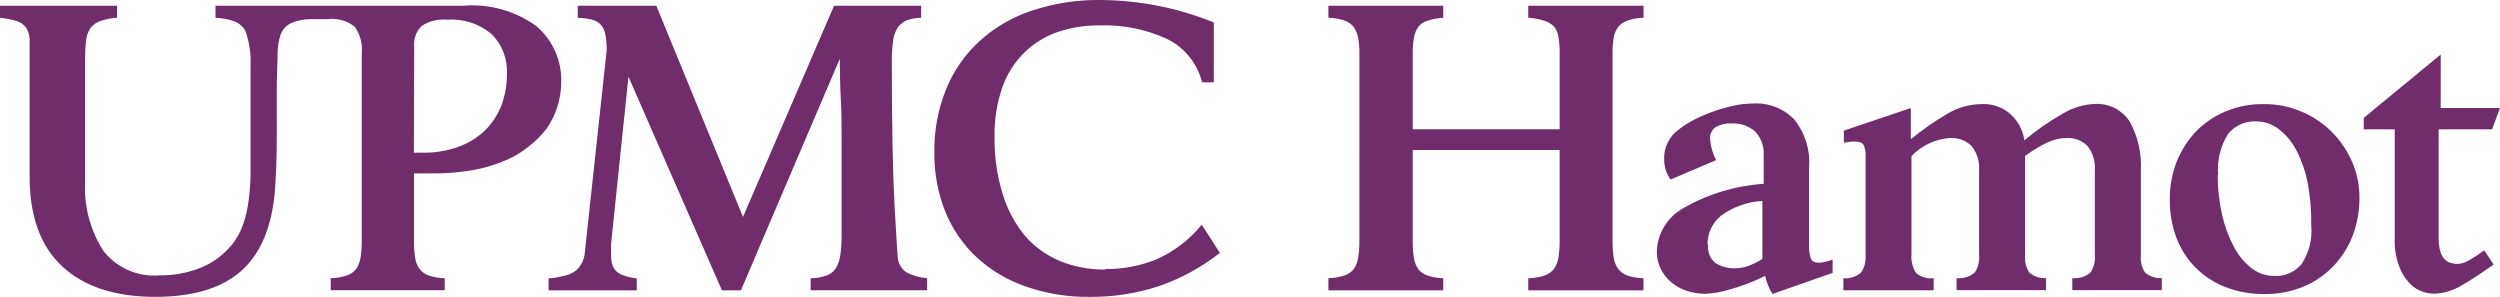 <?xml version="1.0" encoding="UTF-8"?><svg id="Layer_2" xmlns="http://www.w3.org/2000/svg" viewBox="0 0 500 59.37"><g id="Logos"><path d="M71.12,1.15h21.53c5.22-.44,10.43,1.02,14.67,4.11,3.29,2.83,5.1,7.02,4.92,11.35-.04,3.26-1.05,6.43-2.91,9.11-.91,1.17-1.95,2.24-3.1,3.18-1.4,1.2-2.97,2.2-4.65,2.97-2.09.93-4.27,1.62-6.52,2.06-2.89.54-5.82.79-8.76.75h-3.5v13.62c-.01,1.11.07,2.22.24,3.31.11.8.42,1.57.91,2.22.48.6,1.12,1.04,1.84,1.28,1.02.34,2.08.52,3.15.53v2.4h-22.79v-2.4c1.08-.02,2.15-.2,3.18-.53.75-.23,1.41-.69,1.9-1.31.46-.69.76-1.48.88-2.3.18-1.17.26-2.35.24-3.53v-11.91.24V10.66c.19-1.89-.31-3.79-1.42-5.34-1.52-1.18-3.44-1.71-5.34-1.5h-3.42c-1.39,0-2.76.29-4.03.83-.94.48-1.67,1.3-2.03,2.3-.38,1.17-.58,2.4-.59,3.63,0,1.6-.13,3.63-.16,6.04s0,5.34,0,8.47,0,6.87-.24,10.9c-.32,8-2.43,13.89-6.33,17.69-3.9,3.79-9.8,5.69-17.77,5.69s-14.19-2.03-18.54-6.06-6.55-9.99-6.55-17.9V7.78c-.04-.81-.28-1.59-.72-2.27-.47-.6-1.1-1.04-1.82-1.28-1.1-.35-2.24-.57-3.39-.67V1.15h23.4v2.4c-1.13.06-2.24.27-3.31.64-.81.27-1.52.78-2.03,1.47-.47.75-.76,1.6-.85,2.48-.14,1.23-.2,2.47-.19,3.71v24.36c-.28,4.96,1.02,9.88,3.71,14.05,2.71,3.38,6.93,5.19,11.25,4.81,2.62.03,5.23-.43,7.69-1.34,2.22-.82,4.23-2.14,5.88-3.85,1.12-1.15,2.02-2.49,2.67-3.95.64-1.55,1.1-3.18,1.36-4.84.31-1.98.48-3.98.53-5.98V13.12c.11-2.34-.24-4.68-1.02-6.89-.45-.88-1.21-1.56-2.14-1.92-1.23-.46-2.53-.71-3.85-.75V1.15h28ZM82.79,30.54h1.71c2.47.05,4.92-.36,7.24-1.2,2-.72,3.82-1.86,5.34-3.34,1.42-1.42,2.52-3.12,3.23-5,.73-1.98,1.09-4.07,1.07-6.17.17-2.98-.94-5.9-3.05-8.01-2.47-2.07-5.65-3.11-8.87-2.89-1.8-.17-3.61.27-5.13,1.26-1.1,1.09-1.65,2.62-1.5,4.17l-.05,21.19ZM109.72,58.06v-2.4c1.04,0,1.95-.24,2.67-.4.75-.13,1.47-.37,2.14-.72.6-.31,1.1-.77,1.47-1.34.48-.66.79-1.42.91-2.22l4.43-40.95c.01-1.01-.07-2.02-.24-3.02-.11-.72-.4-1.4-.85-1.98-.47-.52-1.08-.89-1.76-1.07-.96-.24-1.95-.37-2.94-.4V1.15h15.71l17.34,42.24L166.81,1.15h17.42v2.4c-1.02.01-2.04.2-2.99.56-.72.32-1.33.84-1.76,1.5-.48.82-.78,1.73-.88,2.67-.17,1.27-.25,2.54-.24,3.82,0,12.81.19,22.52.56,29.15.37,6.65.59,10.1.64,10.37.14,1.14.75,2.17,1.68,2.83,1.31.67,2.73,1.08,4.19,1.2v2.4h-23.3v-2.4c1.1,0,2.19-.2,3.23-.56.76-.29,1.4-.81,1.84-1.5.48-.82.78-1.73.88-2.67.18-1.35.26-2.7.24-4.06v-18.83c0-2.83,0-5.56-.16-8.25s-.16-5.34-.21-8.01l-19.77,46.3h-3.79l-18.7-42.74-3.45,33.23c-.06,1-.06,2,0,2.99,0,.72.17,1.42.51,2.06.37.6.92,1.07,1.58,1.34.97.38,1.98.62,3.02.72v2.4h-17.63ZM221.09,53.81c3.51.03,6.98-.63,10.23-1.95,3.51-1.57,6.6-3.94,9.03-6.92l3.63,5.64c-3.67,2.88-7.8,5.13-12.21,6.65-4.44,1.46-9.09,2.18-13.76,2.14-4.41.07-8.8-.64-12.96-2.11-3.64-1.26-6.98-3.26-9.8-5.88-2.71-2.55-4.83-5.66-6.22-9.11-1.48-3.78-2.22-7.8-2.16-11.86-.06-4.3.74-8.57,2.35-12.56,1.48-3.65,3.75-6.92,6.65-9.59,3.02-2.75,6.59-4.84,10.47-6.12C210.81.65,215.49-.07,220.19,0c7.74.06,15.4,1.58,22.57,4.49v11.97h-2.35c-.94-3.82-3.54-7.01-7.08-8.71-4.19-1.91-8.76-2.82-13.36-2.67-2.86-.04-5.7.4-8.42,1.31-2.49.86-4.76,2.26-6.65,4.09-1.97,1.94-3.48,4.31-4.41,6.92-1.11,3.19-1.64,6.56-1.58,9.94-.07,3.92.49,7.82,1.66,11.57.93,3.05,2.46,5.88,4.49,8.34,1.93,2.18,4.33,3.89,7.03,5,2.83,1.12,5.85,1.69,8.9,1.66" style="fill:#712c6b;"/><path d="M305.65,58.08v-2.43c1.1-.02,2.19-.2,3.23-.53.74-.25,1.4-.71,1.9-1.31.48-.68.79-1.47.91-2.3.18-1.17.26-2.35.24-3.53v-17.98h-29.39v18.3c-.01,1.11.07,2.22.24,3.31.11.8.42,1.56.88,2.22.48.6,1.12,1.04,1.84,1.28,1.02.33,2.08.51,3.15.53v2.43h-22.97v-2.43c1.08-.02,2.15-.2,3.18-.53.75-.23,1.41-.69,1.9-1.31.46-.69.76-1.48.88-2.3.18-1.17.26-2.35.24-3.53V10.74c.02-1.09-.07-2.18-.27-3.26-.14-.8-.47-1.55-.96-2.19-.5-.58-1.16-1.01-1.9-1.23-.99-.32-2.03-.49-3.07-.51V1.15h22.97v2.4c-1.07.06-2.13.26-3.15.59-.73.21-1.37.64-1.84,1.23-.46.65-.76,1.4-.88,2.19-.18,1.08-.26,2.17-.24,3.26v15.04h29.39v-15.44c.01-1.03-.07-2.06-.24-3.07-.11-.76-.42-1.47-.91-2.06-.54-.54-1.21-.94-1.95-1.15-1.03-.33-2.1-.52-3.18-.59V1.15h23.06v2.4c-1.04.02-2.08.19-3.07.51-.73.23-1.38.64-1.9,1.2-.49.6-.82,1.32-.96,2.08-.2,1.07-.29,2.15-.27,3.23v37.08c-.02,1.21.04,2.43.19,3.63.09.85.38,1.66.85,2.38.46.64,1.1,1.14,1.84,1.42,1.07.36,2.19.55,3.31.56v2.43h-23.06Z" style="fill:#712c6b;"/><path d="M354.51,58.81c-.71-1.11-1.21-2.34-1.47-3.63-2.32,1.15-4.74,2.07-7.24,2.75-1.52.47-3.09.75-4.68.83-1.3,0-2.59-.2-3.82-.61-1.14-.37-2.19-.96-3.1-1.74-.86-.74-1.56-1.65-2.06-2.67-.54-1.09-.8-2.29-.77-3.5.13-3.62,2.16-6.9,5.34-8.63,4.9-2.82,10.39-4.48,16.03-4.84v-5.72c.11-1.73-.49-3.42-1.66-4.7-1.29-1.16-2.99-1.76-4.73-1.66-1.12-.07-2.23.18-3.21.72-.81.57-1.24,1.53-1.12,2.51.13,1.44.54,2.83,1.2,4.11l-9.11,3.87c-.82-1.15-1.27-2.54-1.28-3.95-.11-2.4,1.01-4.7,2.97-6.09,1.03-.78,2.13-1.47,3.29-2.06,1.25-.62,2.53-1.15,3.85-1.6,1.29-.45,2.61-.82,3.95-1.1,1.23-.26,2.48-.39,3.74-.4,3.09-.19,6.11.99,8.25,3.23,2.15,2.68,3.2,6.08,2.94,9.51v15.39c-.06.98.05,1.97.35,2.91.21.53.77.8,1.68.8.92-.07,1.82-.29,2.67-.64v2.67l-12.02,4.22ZM341.61,48.95c-.15,1.38.39,2.74,1.44,3.63,1.22.78,2.65,1.15,4.09,1.07.91-.02,1.82-.19,2.67-.51.93-.37,1.83-.82,2.67-1.36v-11.59c-3,.16-5.89,1.19-8.31,2.97-1.72,1.43-2.71,3.56-2.67,5.8" style="fill:#712c6b;"/><path d="M382.16,21.62v6.22c2.28-1.86,4.7-3.55,7.24-5.05,2.12-1.28,4.55-1.96,7.03-1.98,2.13-.09,4.2.67,5.77,2.11,1.46,1.36,2.4,3.18,2.67,5.16,2.38-2.02,4.94-3.81,7.67-5.34,1.92-1.18,4.11-1.85,6.36-1.95,2.8-.18,5.48,1.15,7.03,3.5,1.65,2.99,2.43,6.39,2.24,9.8v16.94c-.13,1.23.17,2.47.85,3.5.94.76,2.13,1.15,3.34,1.1v2.4h-17.9v-2.4c1.31.12,2.61-.27,3.63-1.1.7-1.06,1.01-2.32.88-3.58v-16.91c.13-1.74-.39-3.47-1.47-4.84-1.11-1.12-2.65-1.7-4.22-1.6-1.33.02-2.65.33-3.85.91-1.55.75-3.02,1.65-4.41,2.67v19.85c-.13,1.23.17,2.47.85,3.5.94.76,2.13,1.15,3.34,1.1v2.4h-17.9v-2.4c1.31.12,2.61-.27,3.63-1.1.7-1.06,1.01-2.32.88-3.58v-16.91c.13-1.74-.41-3.47-1.5-4.84-1.16-1.13-2.74-1.71-4.35-1.6-2.92.2-5.65,1.49-7.67,3.61v19.53c-.14,1.36.19,2.73.94,3.87.97.82,2.24,1.19,3.5,1.04v2.4h-18.06v-2.4c1.26.1,2.52-.29,3.5-1.1.73-1.04,1.06-2.31.94-3.58v-19.77c.05-.76-.09-1.52-.4-2.22-.27-.45-.85-.67-1.79-.67-.73,0-1.45.09-2.16.24v-2.43l13.38-4.51Z" style="fill:#712c6b;"/><path d="M452.71,20.82c2.65-.03,5.27.49,7.69,1.55,2.26.96,4.31,2.35,6.04,4.09,1.7,1.73,3.06,3.76,4.01,5.98.96,2.24,1.45,4.65,1.44,7.08.02,2.61-.44,5.2-1.36,7.64-.87,2.25-2.18,4.31-3.85,6.06-1.68,1.76-3.71,3.16-5.96,4.09-2.44,1.01-5.05,1.52-7.69,1.5-2.74.05-5.46-.43-8.01-1.42-4.51-1.76-8.06-5.35-9.75-9.88-.9-2.43-1.34-5-1.31-7.59-.03-2.6.44-5.19,1.39-7.61.9-2.24,2.21-4.29,3.87-6.04,1.68-1.7,3.67-3.06,5.88-3.98,2.39-1,4.97-1.5,7.56-1.47M443.55,35c-.02,2.7.28,5.39.88,8.01.5,2.23,1.3,4.39,2.38,6.41.86,1.66,2.07,3.11,3.55,4.25,1.28.99,2.85,1.52,4.46,1.52,2.09.13,4.13-.74,5.48-2.35,1.51-2.28,2.2-5,1.95-7.72.05-2.88-.19-5.75-.72-8.58-.45-2.29-1.22-4.5-2.3-6.57-.85-1.64-2.06-3.07-3.53-4.19-1.27-.97-2.83-1.5-4.43-1.5-2.18-.13-4.29.81-5.66,2.51-1.54,2.47-2.24,5.38-1.98,8.28" style="fill:#712c6b;"/><path d="M498.74,52.9h0c-2.39,1.69-4.52,3.08-6.41,4.17-1.61,1-3.45,1.57-5.34,1.66-1.47.03-2.91-.4-4.11-1.23-1.14-.89-2.05-2.04-2.67-3.34-.95-2.08-1.38-4.37-1.26-6.65v-21.64h-6.2v-2.3l15.39-12.66v10.69h11.86l-1.58,4.27h-10.69v21.77c0,3.02.94,4.68,2.67,5,.31.09.64.14.96.16.86-.03,1.7-.28,2.43-.72,1.05-.61,2.07-1.28,3.05-2l.43.64,1.47,2.19Z" style="fill:#712c6b;"/></g></svg>